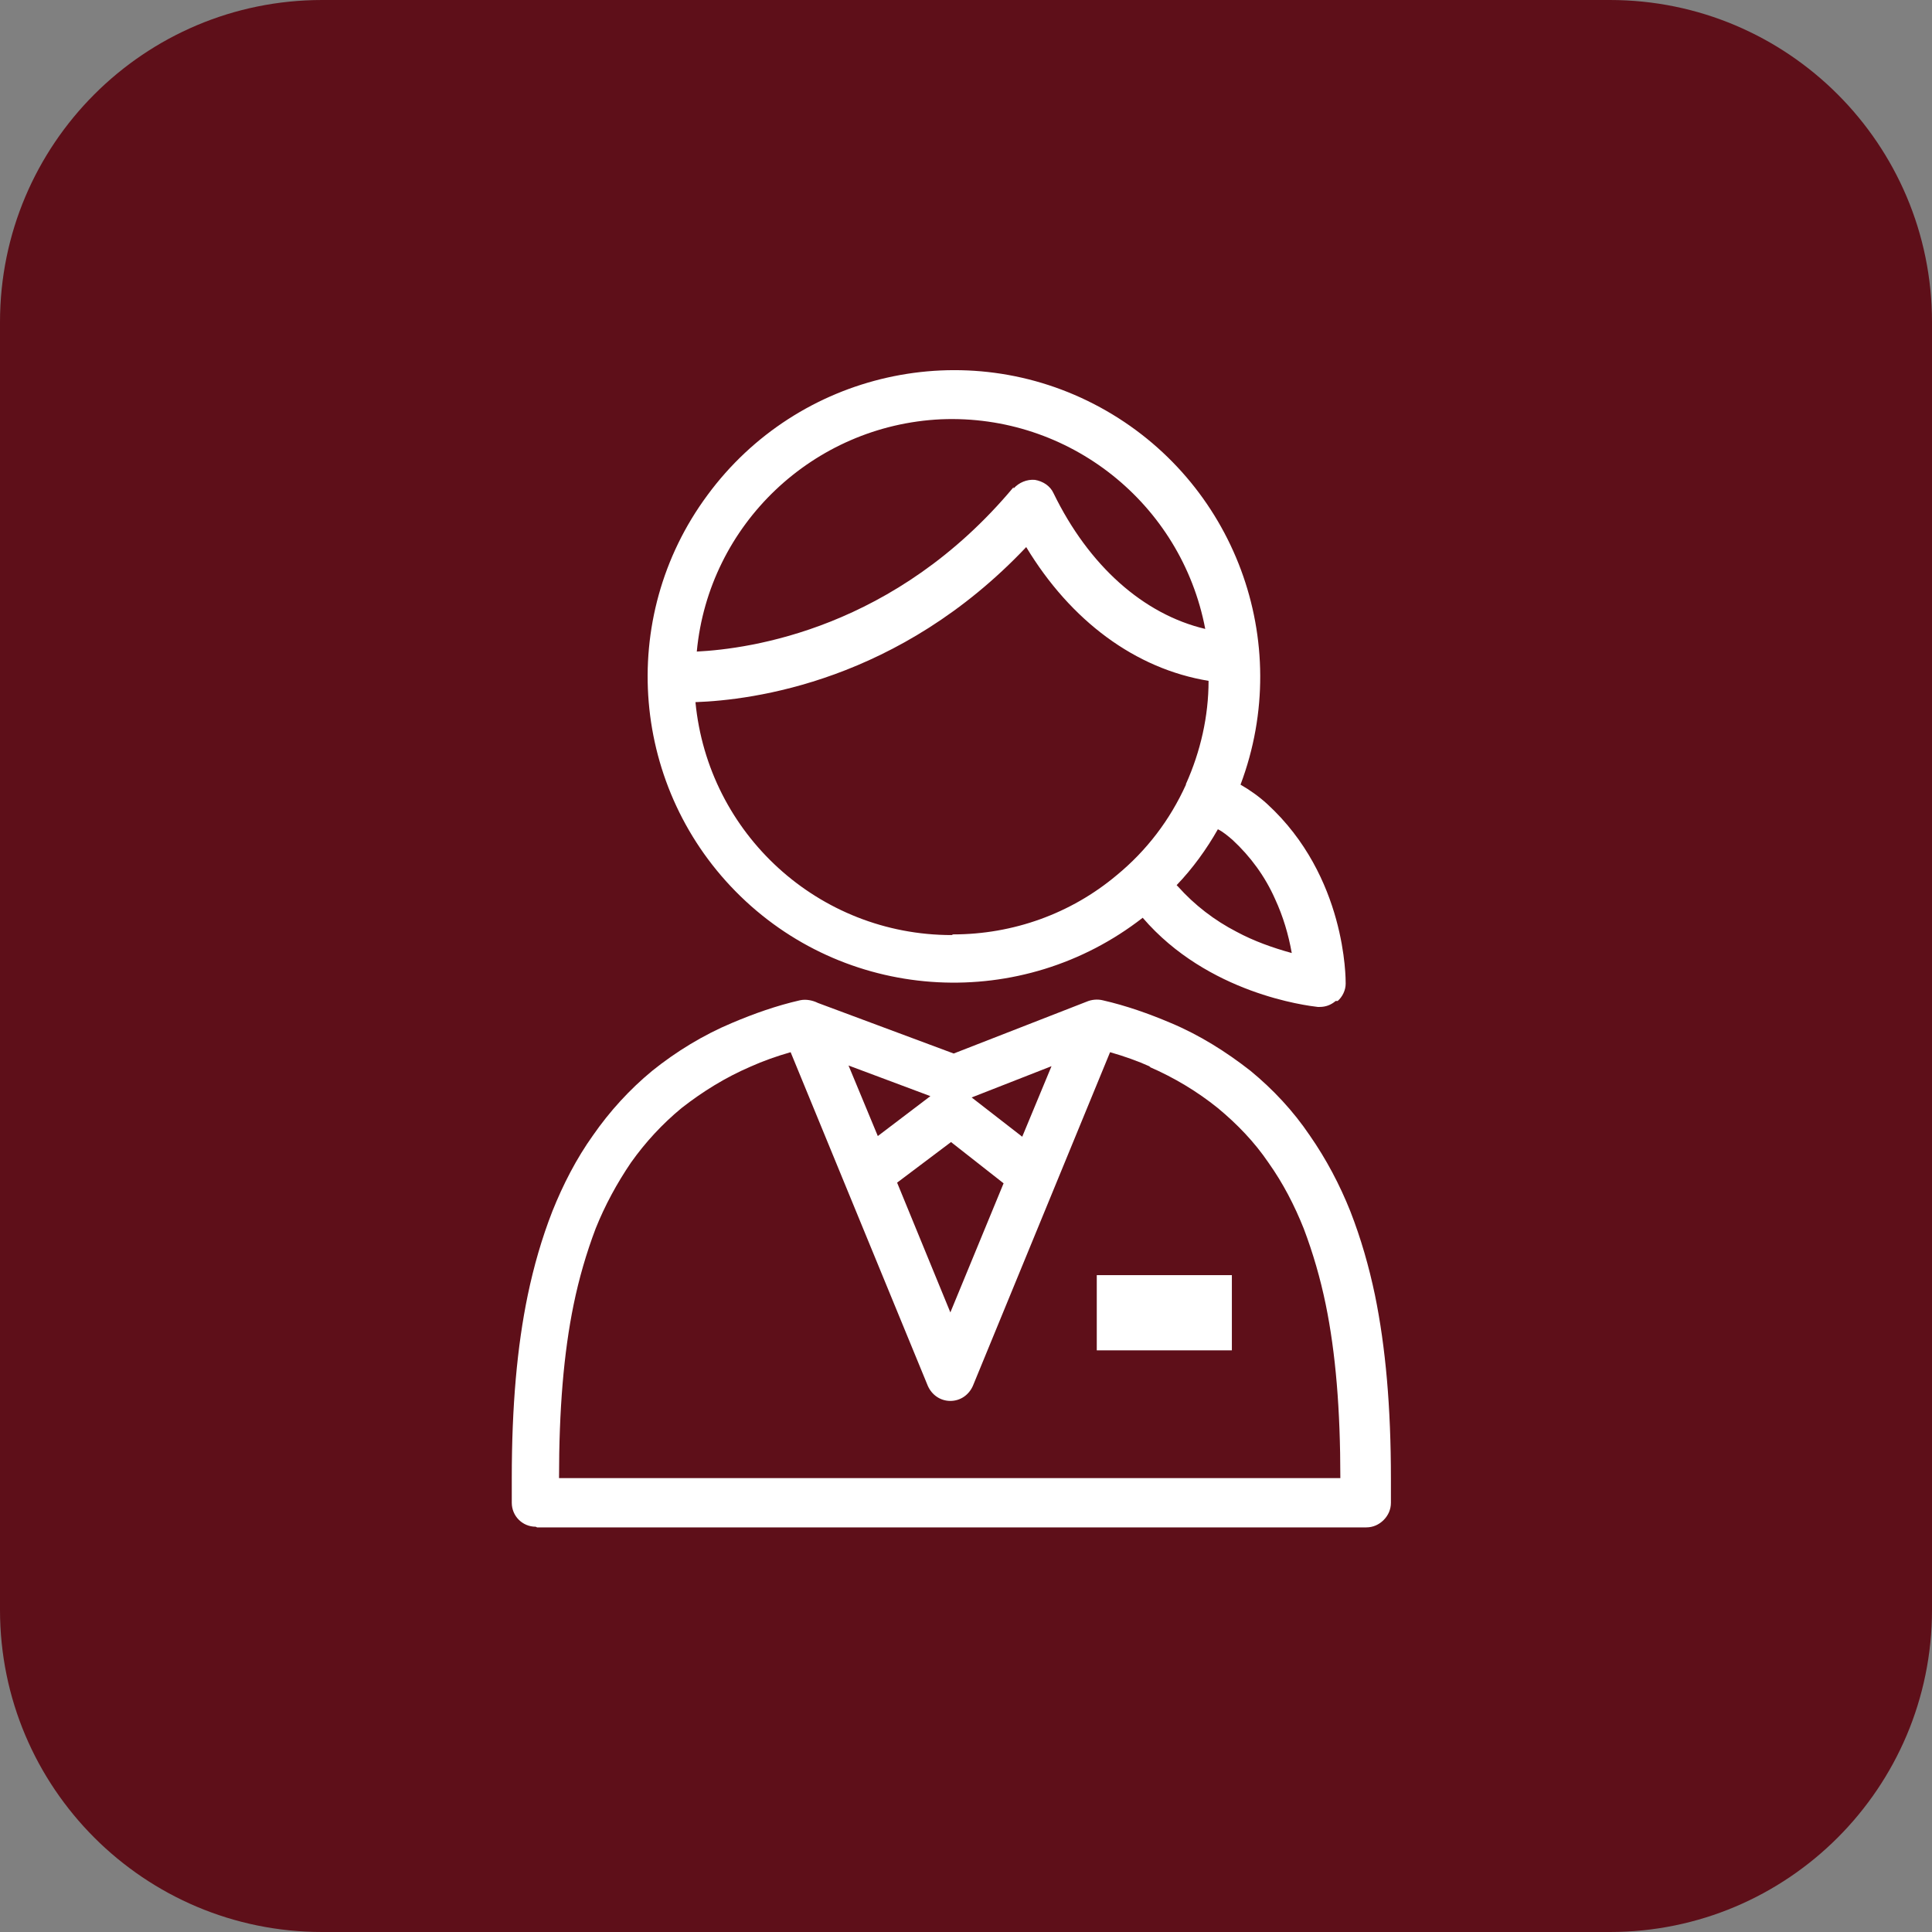 <svg width="96" height="96" viewBox="0 0 96 96" fill="none" xmlns="http://www.w3.org/2000/svg">
<rect x="0" y="0" width="96" height="96" fill="#808080" stroke="none"/>
<path d="M79.995 0H16.006C7.166 0 0 7.166 0 16.006V79.995C0 88.834 7.166 96 16.006 96H79.995C88.834 96 96 88.834 96 79.995V16.006C96 7.166 88.834 0 79.995 0Z" fill="#5E0F19"/>
<path d="M26.62 75.862C25.959 75.862 25.43 75.332 25.43 74.671V73.447C25.43 69.876 25.695 66.9 26.224 64.353C26.521 62.931 26.918 61.542 27.447 60.187C27.976 58.864 28.638 57.574 29.464 56.417C30.291 55.226 31.283 54.135 32.407 53.209C33.598 52.25 34.954 51.423 36.376 50.828C37.467 50.365 38.592 49.968 39.749 49.704C40.047 49.638 40.377 49.704 40.642 49.836L47.388 52.349L54.002 49.77C54.233 49.671 54.531 49.638 54.795 49.704C55.953 49.968 57.077 50.365 58.169 50.828C59.59 51.423 60.913 52.25 62.137 53.209C63.261 54.135 64.253 55.193 65.08 56.417C65.907 57.607 66.568 58.864 67.097 60.187C67.626 61.542 68.023 62.931 68.321 64.353C68.85 66.933 69.114 69.909 69.114 73.481V74.671C69.114 75.002 68.982 75.299 68.751 75.531C68.519 75.762 68.222 75.895 67.891 75.895H26.687L26.62 75.862ZM57.176 53.011C56.515 52.713 55.854 52.482 55.159 52.283L48.347 68.851C48.148 69.314 47.719 69.611 47.223 69.611C46.727 69.611 46.297 69.314 46.098 68.851L39.286 52.283C38.592 52.482 37.93 52.713 37.269 53.011C36.045 53.54 34.921 54.234 33.863 55.061C32.904 55.855 32.077 56.748 31.349 57.773C30.655 58.798 30.06 59.889 29.597 61.047C29.134 62.27 28.77 63.527 28.505 64.816C28.009 67.23 27.778 70.041 27.778 73.447H66.601C66.601 70.041 66.37 67.23 65.874 64.816C65.609 63.527 65.245 62.27 64.782 61.047C64.319 59.889 63.757 58.798 63.03 57.773C62.335 56.748 61.475 55.855 60.516 55.061C59.491 54.234 58.334 53.54 57.11 53.011H57.176ZM49.868 58.798L47.256 56.748L44.577 58.765L47.223 65.213L49.868 58.798ZM52.249 52.978L48.281 54.532L50.794 56.483L52.249 52.978ZM46.23 54.466L42.163 52.944L43.618 56.45L46.23 54.466ZM66.37 49.737C66.138 49.935 65.874 50.034 65.576 50.034C65.543 50.034 65.51 50.034 65.477 50.034C64.915 49.968 60.02 49.373 56.78 45.603C50.794 50.266 42.262 49.836 36.806 44.545C31.349 39.254 30.622 30.722 35.152 24.604C39.65 18.486 47.983 16.601 54.663 20.239C61.343 23.877 64.319 31.879 61.641 38.989C62.104 39.254 62.567 39.584 62.964 39.948C66.899 43.553 66.866 48.645 66.866 48.877C66.866 49.208 66.7 49.538 66.469 49.737H66.37ZM61.244 41.734C61.012 41.536 60.781 41.337 60.516 41.205C59.954 42.197 59.26 43.156 58.466 43.983C58.466 43.983 58.499 44.016 58.532 44.049C59.359 44.975 60.351 45.735 61.442 46.298C62.302 46.761 63.228 47.091 64.187 47.356C64.022 46.43 63.757 45.537 63.36 44.677C62.864 43.553 62.137 42.561 61.244 41.734ZM47.355 46.43C50.331 46.43 53.208 45.405 55.49 43.487C56.978 42.263 58.135 40.742 58.929 38.989V38.956C59.657 37.336 60.053 35.583 60.053 33.831C56.416 33.235 53.208 30.854 50.992 27.184C44.676 33.864 37.401 34.789 34.557 34.889C35.185 41.436 40.675 46.463 47.289 46.463L47.355 46.43ZM50.364 24.273C50.629 23.976 51.026 23.811 51.422 23.844C51.819 23.91 52.183 24.141 52.348 24.505C54.101 28.11 56.813 30.524 59.888 31.251C58.698 25.001 53.109 20.57 46.76 20.834C40.41 21.132 35.218 26.059 34.623 32.376C37.269 32.243 44.478 31.251 50.364 24.207V24.273Z" fill="white"/>
<path d="M61.211 63.361H54.498V67.098H61.211V63.361Z" fill="white"/>
</svg>
